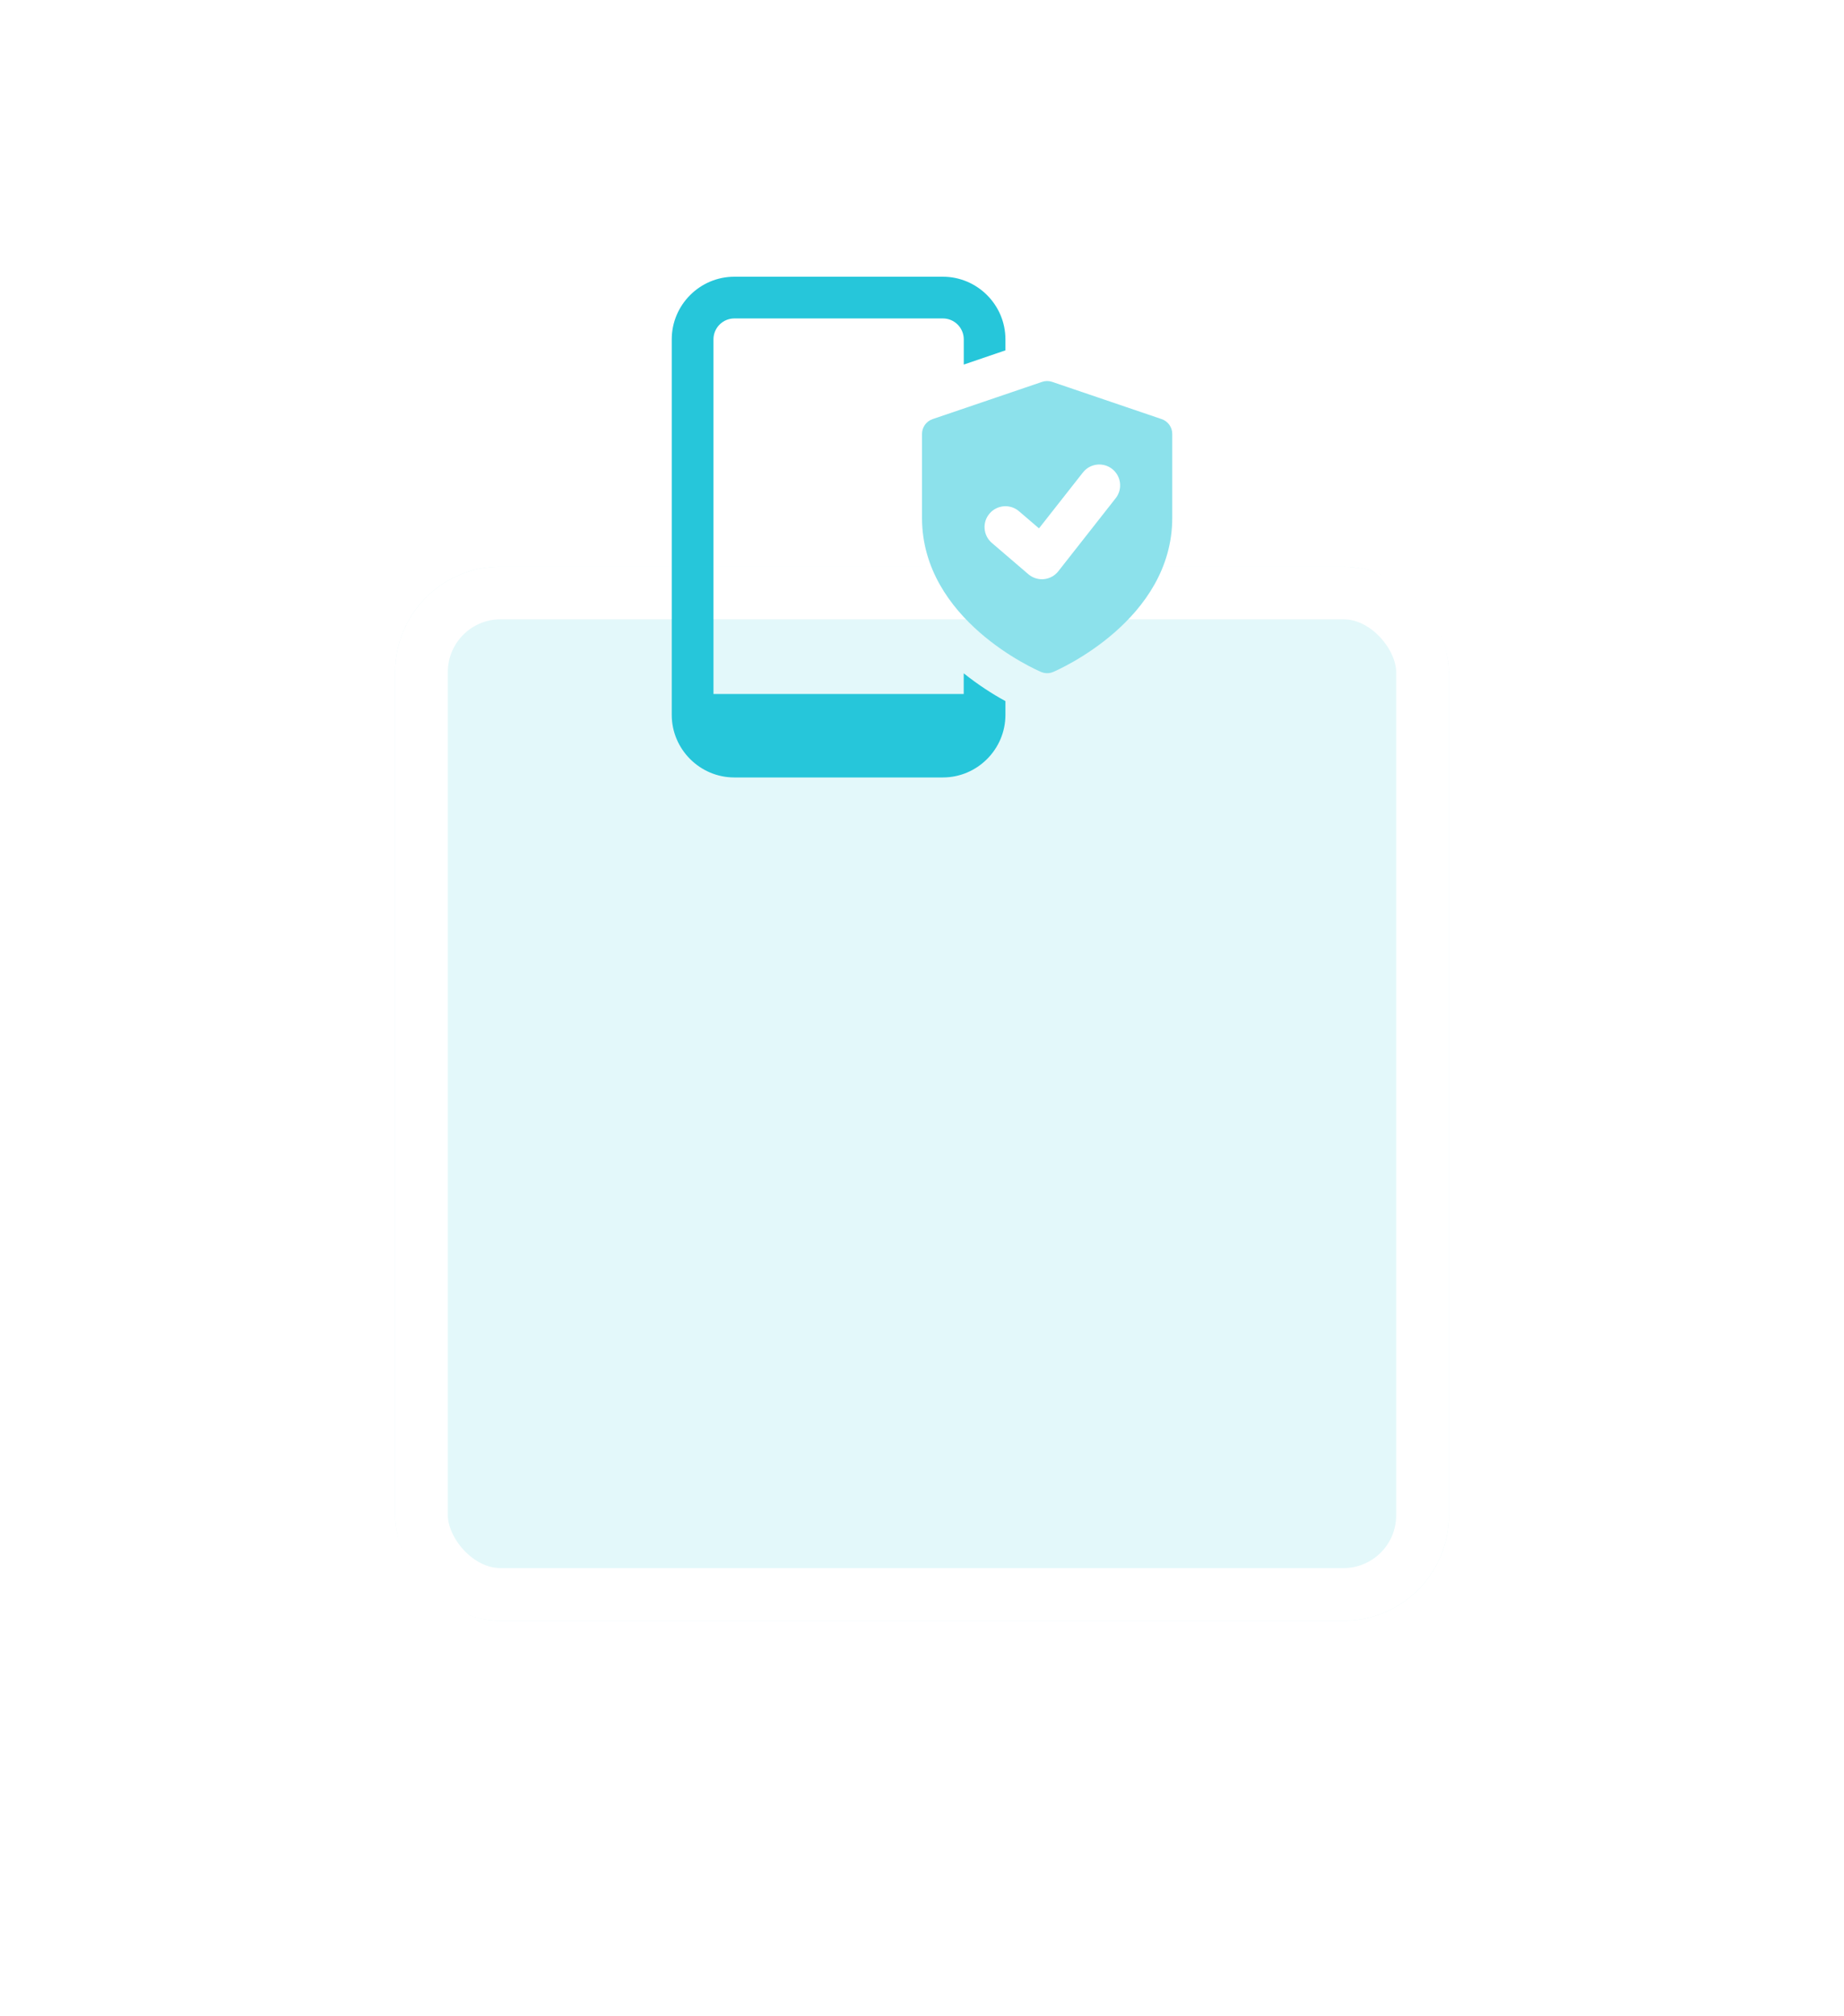 <svg width="140" height="153" viewBox="0 0 140 153" fill="none" xmlns="http://www.w3.org/2000/svg">
<g filter="url(#filter0_d_69_576)">
<rect x="30" width="80" height="80" rx="8" fill="#E3F8FA"/>
<rect x="32" y="2" width="76" height="76" rx="6" stroke="white" stroke-width="4"/>
</g>
<path d="M88.195 31.806L79.882 28.98C79.635 28.895 79.367 28.895 79.118 28.98L70.805 31.806C70.323 31.97 70 32.424 70 32.932V39.295C70 47.061 78.666 50.832 79.037 50.992C79.186 51.053 79.343 51.087 79.5 51.087C79.657 51.087 79.816 51.056 79.963 50.992C80.334 50.832 89 47.059 89 39.292V32.93C89 32.424 88.677 31.97 88.195 31.806ZM84.704 37.81L80.35 43.351C80.084 43.691 79.69 43.907 79.26 43.95C79.21 43.954 79.156 43.957 79.106 43.957C78.731 43.957 78.362 43.824 78.075 43.577L75.303 41.202C74.638 40.632 74.56 39.634 75.132 38.969C75.702 38.307 76.702 38.228 77.365 38.798L78.882 40.097L82.217 35.856C82.756 35.169 83.751 35.048 84.44 35.59C85.124 36.129 85.245 37.124 84.704 37.81Z" fill="#8CE1EB"/>
<path d="M76.334 26.588V25.75C76.334 23.137 74.197 21 71.584 21H55.75C53.138 21 51 23.137 51 25.75V54.25C51 56.862 53.138 59 55.75 59H71.584C74.197 59 76.334 56.862 76.334 54.25V53.205C75.337 52.666 74.244 51.953 73.168 51.098V52.666H54.168V25.75C54.168 24.878 54.881 24.166 55.752 24.166H71.587C72.458 24.166 73.171 24.878 73.171 25.75V27.667L76.334 26.588Z" fill="#26C6DA"/>
<defs>
<filter id="filter0_d_69_576" x="0" y="0" width="140" height="153" filterUnits="userSpaceOnUse" color-interpolation-filters="sRGB">
<feFlood flood-opacity="0" result="BackgroundImageFix"/>
<feColorMatrix in="SourceAlpha" type="matrix" values="0 0 0 0 0 0 0 0 0 0 0 0 0 0 0 0 0 0 127 0" result="hardAlpha"/>
<feOffset dy="43"/>
<feGaussianBlur stdDeviation="15"/>
<feComposite in2="hardAlpha" operator="out"/>
<feColorMatrix type="matrix" values="0 0 0 0 0 0 0 0 0 0.37 0 0 0 0 0.417 0 0 0 0.08 0"/>
<feBlend mode="normal" in2="BackgroundImageFix" result="effect1_dropShadow_69_576"/>
<feBlend mode="normal" in="SourceGraphic" in2="effect1_dropShadow_69_576" result="shape"/>
</filter>
</defs>
</svg>
